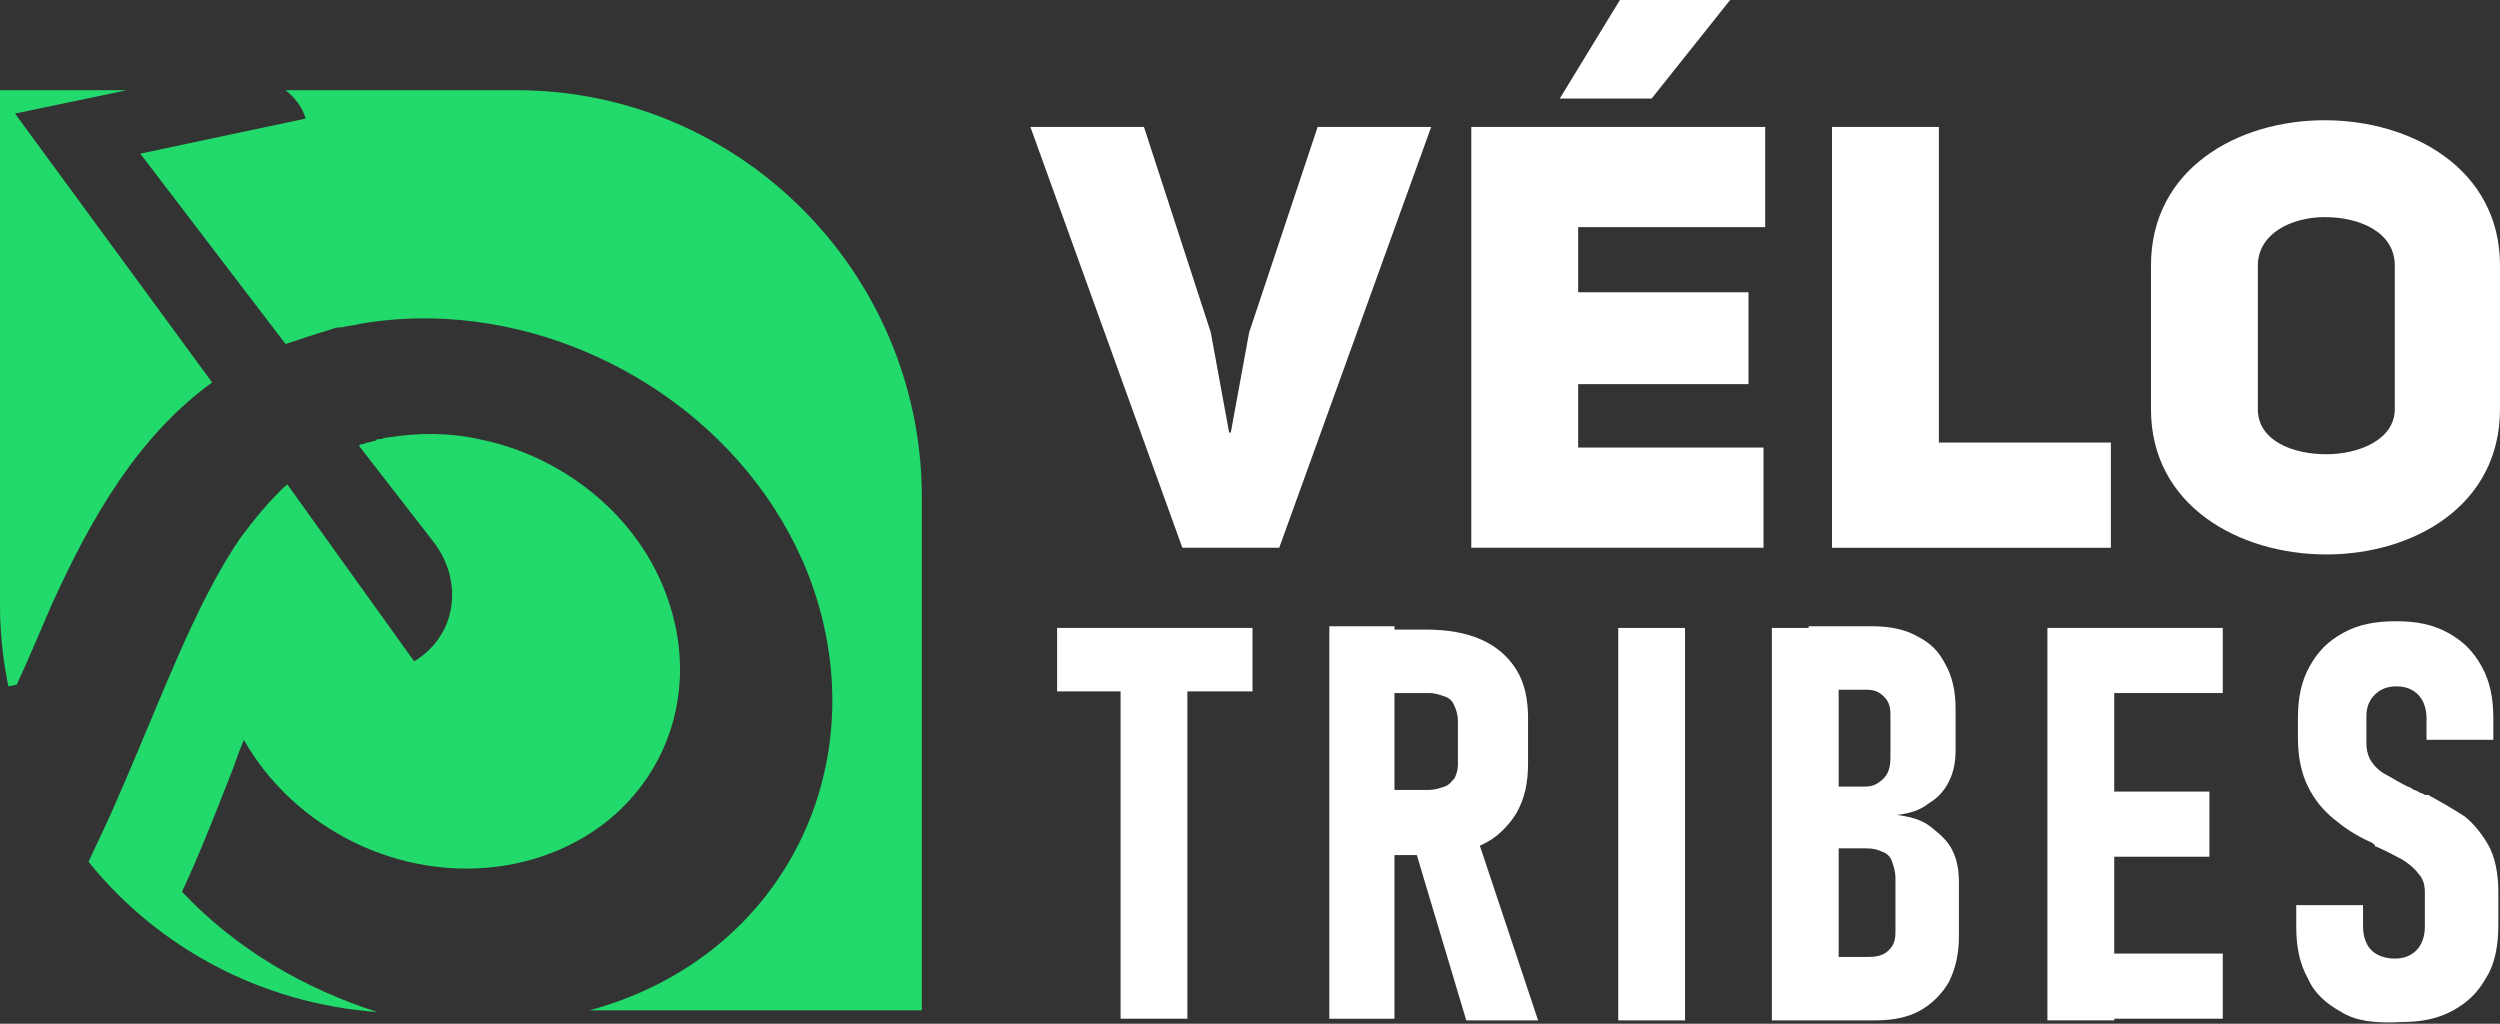 <?xml version="1.0" encoding="utf-8"?>
<!-- Generator: Adobe Illustrator 24.1.0, SVG Export Plug-In . SVG Version: 6.00 Build 0)  -->
<svg version="1.1" id="Layer_1" xmlns="http://www.w3.org/2000/svg" xmlns:xlink="http://www.w3.org/1999/xlink" x="0px" y="0px"
	 width="149.7px" height="61.3px" viewBox="0 0 149.7 61.3" style="enable-background:new 0 0 149.7 61.3;" xml:space="preserve">
<rect x="0" y="0" width="149.7" height="61.3" fill="#333333" stroke="none"/>
<style type="text/css">
	.st0{fill:#FFFFFF;}
	.st1{fill:#22D96B;}
</style>
<g>
	<path class="st0" d="M78.9,7.6h6.8l-9.1,25.2h-5.8L61.7,7.6h6.8l4,12.3l1.1,6h0.1l1.1-6L78.9,7.6z"/>
	<path class="st0" d="M94.5,17.5h10.2v5.5H94.5v3.8h11.1v6H88.1V7.6h17.6v6H94.5V17.5z M98.9,5.9h-5.5L97,0h6.6L98.9,5.9z"/>
	<path class="st0" d="M109.7,7.6h6.4v18.9h10.3v6.3h-16.7V7.6z"/>
	<path class="st0" d="M128.8,15.9c0-5.8,5.2-8.7,10.4-8.7c5.2,0,10.5,2.9,10.5,8.7v8.6c0,5.8-5.2,8.7-10.4,8.7
		c-5.2,0-10.5-2.9-10.5-8.7V15.9z M135.2,24.5c0,1.9,2.1,2.7,4.1,2.7c2,0,4.1-0.9,4.1-2.7v-8.6c0-2-2.1-2.9-4.2-2.9c-2,0-4,1-4,2.9
		V24.5z"/>
	<path class="st0" d="M63.3,37.6H75v3.8H63.3V37.6z M67.1,39.5h4v21.5h-4V39.5z"/>
	<path class="st0" d="M79.6,37.5h3.9v23.5h-3.9V37.5z M81.4,47.3h4.2c0.3,0,0.6-0.1,0.9-0.2c0.3-0.1,0.4-0.3,0.6-0.5
		c0.1-0.2,0.2-0.5,0.2-0.8v-2.6c0-0.4-0.1-0.7-0.2-0.9c-0.1-0.3-0.3-0.5-0.6-0.6c-0.3-0.1-0.6-0.2-0.9-0.2h-4.2v-3.8h4
		c1.3,0,2.4,0.2,3.3,0.6c0.9,0.4,1.6,1,2.1,1.8c0.5,0.8,0.7,1.8,0.7,2.9v2.7c0,1.2-0.2,2.1-0.7,3c-0.5,0.8-1.2,1.5-2.1,1.9
		c-0.9,0.4-2,0.6-3.2,0.6h-4V47.3z M84.6,50.4l3.7-0.7l3.8,11.4h-4.3L84.6,50.4z"/>
	<path class="st0" d="M100.9,61.1h-4V37.6h4V61.1z"/>
	<path class="st0" d="M106.1,37.6h4v23.5h-4V37.6z M108.4,57.3h3.5c0.5,0,0.9-0.1,1.2-0.4c0.3-0.3,0.4-0.6,0.4-1.1v-3.2
		c0-0.4-0.1-0.7-0.2-1s-0.3-0.5-0.6-0.6c-0.2-0.1-0.5-0.2-0.9-0.2h-3.5v-3.7h3.4c0.5,0,0.8-0.2,1.1-0.5s0.4-0.7,0.4-1.3v-2.5
		c0-0.5-0.1-0.8-0.4-1.1s-0.6-0.4-1.1-0.4h-3.4v-3.8h3.8c1.1,0,2,0.2,2.7,0.6c0.8,0.4,1.3,0.9,1.7,1.7c0.4,0.7,0.6,1.6,0.6,2.6v2.5
		c0,0.7-0.1,1.3-0.4,1.9s-0.7,1-1.2,1.3c-0.5,0.4-1.1,0.6-1.9,0.7c0.8,0.1,1.5,0.3,2,0.7s1,0.8,1.3,1.4c0.3,0.6,0.4,1.2,0.4,2v3.2
		c0,1-0.2,1.9-0.6,2.7c-0.4,0.7-1,1.3-1.7,1.7c-0.7,0.4-1.6,0.6-2.7,0.6h-4.1V57.3z"/>
	<path class="st0" d="M122.6,37.6h4v23.5h-4V37.6z M124.4,37.6h8.7v3.9h-8.7V37.6z M124.4,47.4h7.9v3.9h-7.9V47.4z M124.4,57.1h8.7
		v3.9h-8.7V57.1z"/>
	<path class="st0" d="M140.2,60.6c-0.9-0.5-1.6-1.1-2-2c-0.5-0.9-0.7-1.9-0.7-3.1v-1.3l4,0v1.3c0,0.6,0.2,1.1,0.5,1.4
		c0.3,0.3,0.8,0.5,1.4,0.5c0.6,0,1-0.2,1.3-0.5s0.5-0.8,0.5-1.4v-2.1c0-0.4-0.1-0.8-0.4-1.1c-0.2-0.3-0.6-0.6-0.9-0.8
		c-0.4-0.2-0.9-0.5-1.6-0.8c0,0-0.1,0-0.1-0.1s-0.1,0-0.1-0.1l-0.2-0.1c-0.9-0.4-1.6-0.9-2.2-1.4s-1.1-1.1-1.5-1.9
		c-0.4-0.8-0.6-1.8-0.6-2.9V43c0-1.2,0.2-2.2,0.7-3.1c0.5-0.9,1.1-1.5,2-2c0.9-0.5,1.9-0.7,3.2-0.7c1.2,0,2.2,0.2,3.1,0.7
		c0.9,0.5,1.5,1.1,2,2c0.5,0.9,0.7,1.9,0.7,3.1v1.3l-4,0v-1.3c0-0.6-0.2-1.1-0.5-1.4s-0.7-0.5-1.3-0.5c-0.6,0-1,0.2-1.3,0.5
		c-0.3,0.3-0.5,0.7-0.5,1.3v1.6c0,0.4,0.1,0.8,0.3,1.1c0.2,0.3,0.5,0.6,0.9,0.8c0.4,0.2,0.8,0.5,1.5,0.8c0.1,0.1,0.2,0.1,0.4,0.2
		c0.1,0.1,0.3,0.1,0.4,0.2c0,0,0,0,0.1,0s0,0,0.1,0c0.9,0.5,1.6,0.9,2.2,1.3c0.5,0.4,1,1,1.4,1.7c0.4,0.7,0.6,1.7,0.6,2.8v2
		c0,1.2-0.2,2.3-0.7,3.1c-0.5,0.9-1.1,1.5-2,2c-0.9,0.5-1.9,0.7-3.1,0.7C142.1,61.3,141,61.1,140.2,60.6z"/>
</g>
<g>
	<path class="st1" d="M10.9,53.4c1.2-2.6,2.2-5.2,3.1-7.5c0.2-0.6,0.4-1.1,0.6-1.6c3,5.3,9.4,8.6,15.8,7.5
		c7.9-1.4,12.1-8.7,9.6-15.9c-1.7-5-6.3-8.6-11.3-9.6c-1.8-0.4-3.6-0.4-5.5-0.1c-0.2,0-0.3,0.1-0.5,0.1c-0.1,0-0.2,0-0.2,0.1
		c0,0-0.1,0-0.1,0c-0.1,0-0.2,0.1-0.4,0.1c-0.1,0-0.2,0.1-0.3,0.1c-0.1,0-0.1,0-0.2,0.1l4.5,5.8c1.8,2.4,1.3,5.6-1.2,7.1L17.2,29
		c-1,0.9-1.9,2-2.8,3.2C11.6,36.3,9.6,42,7,47.9c-0.5,1.2-1.1,2.4-1.7,3.7c4.1,5.1,10.3,8.5,17.3,9C18.2,59.2,14.1,56.8,10.9,53.4z"
		/>
	<path class="st1" d="M3.1,36.2c2.4-5.3,5.2-10.1,9.6-13.3L0.9,6.8l6.7-1.4H0v30.9c0,1.7,0.2,3.3,0.5,4.8l0.5-0.1
		C1.7,39.5,2.4,37.8,3.1,36.2z"/>
	<path class="st1" d="M30.9,5.4H17.1c0.6,0.5,1,1,1.2,1.7L8.4,9.2l8.7,11.4c0.9-0.3,1.8-0.6,2.8-0.9c0.2-0.1,0.4-0.1,0.6-0.1
		c0.3-0.1,0.7-0.1,1-0.2c1.7-0.3,3.5-0.4,5.2-0.3c9.2,0.5,18.2,6.4,21.7,15.3c4.3,11.1-1.3,22.9-13.1,26.1h19.9V29.6
		C55.1,16.3,44.3,5.4,30.9,5.4z"/>
</g>
</svg>
